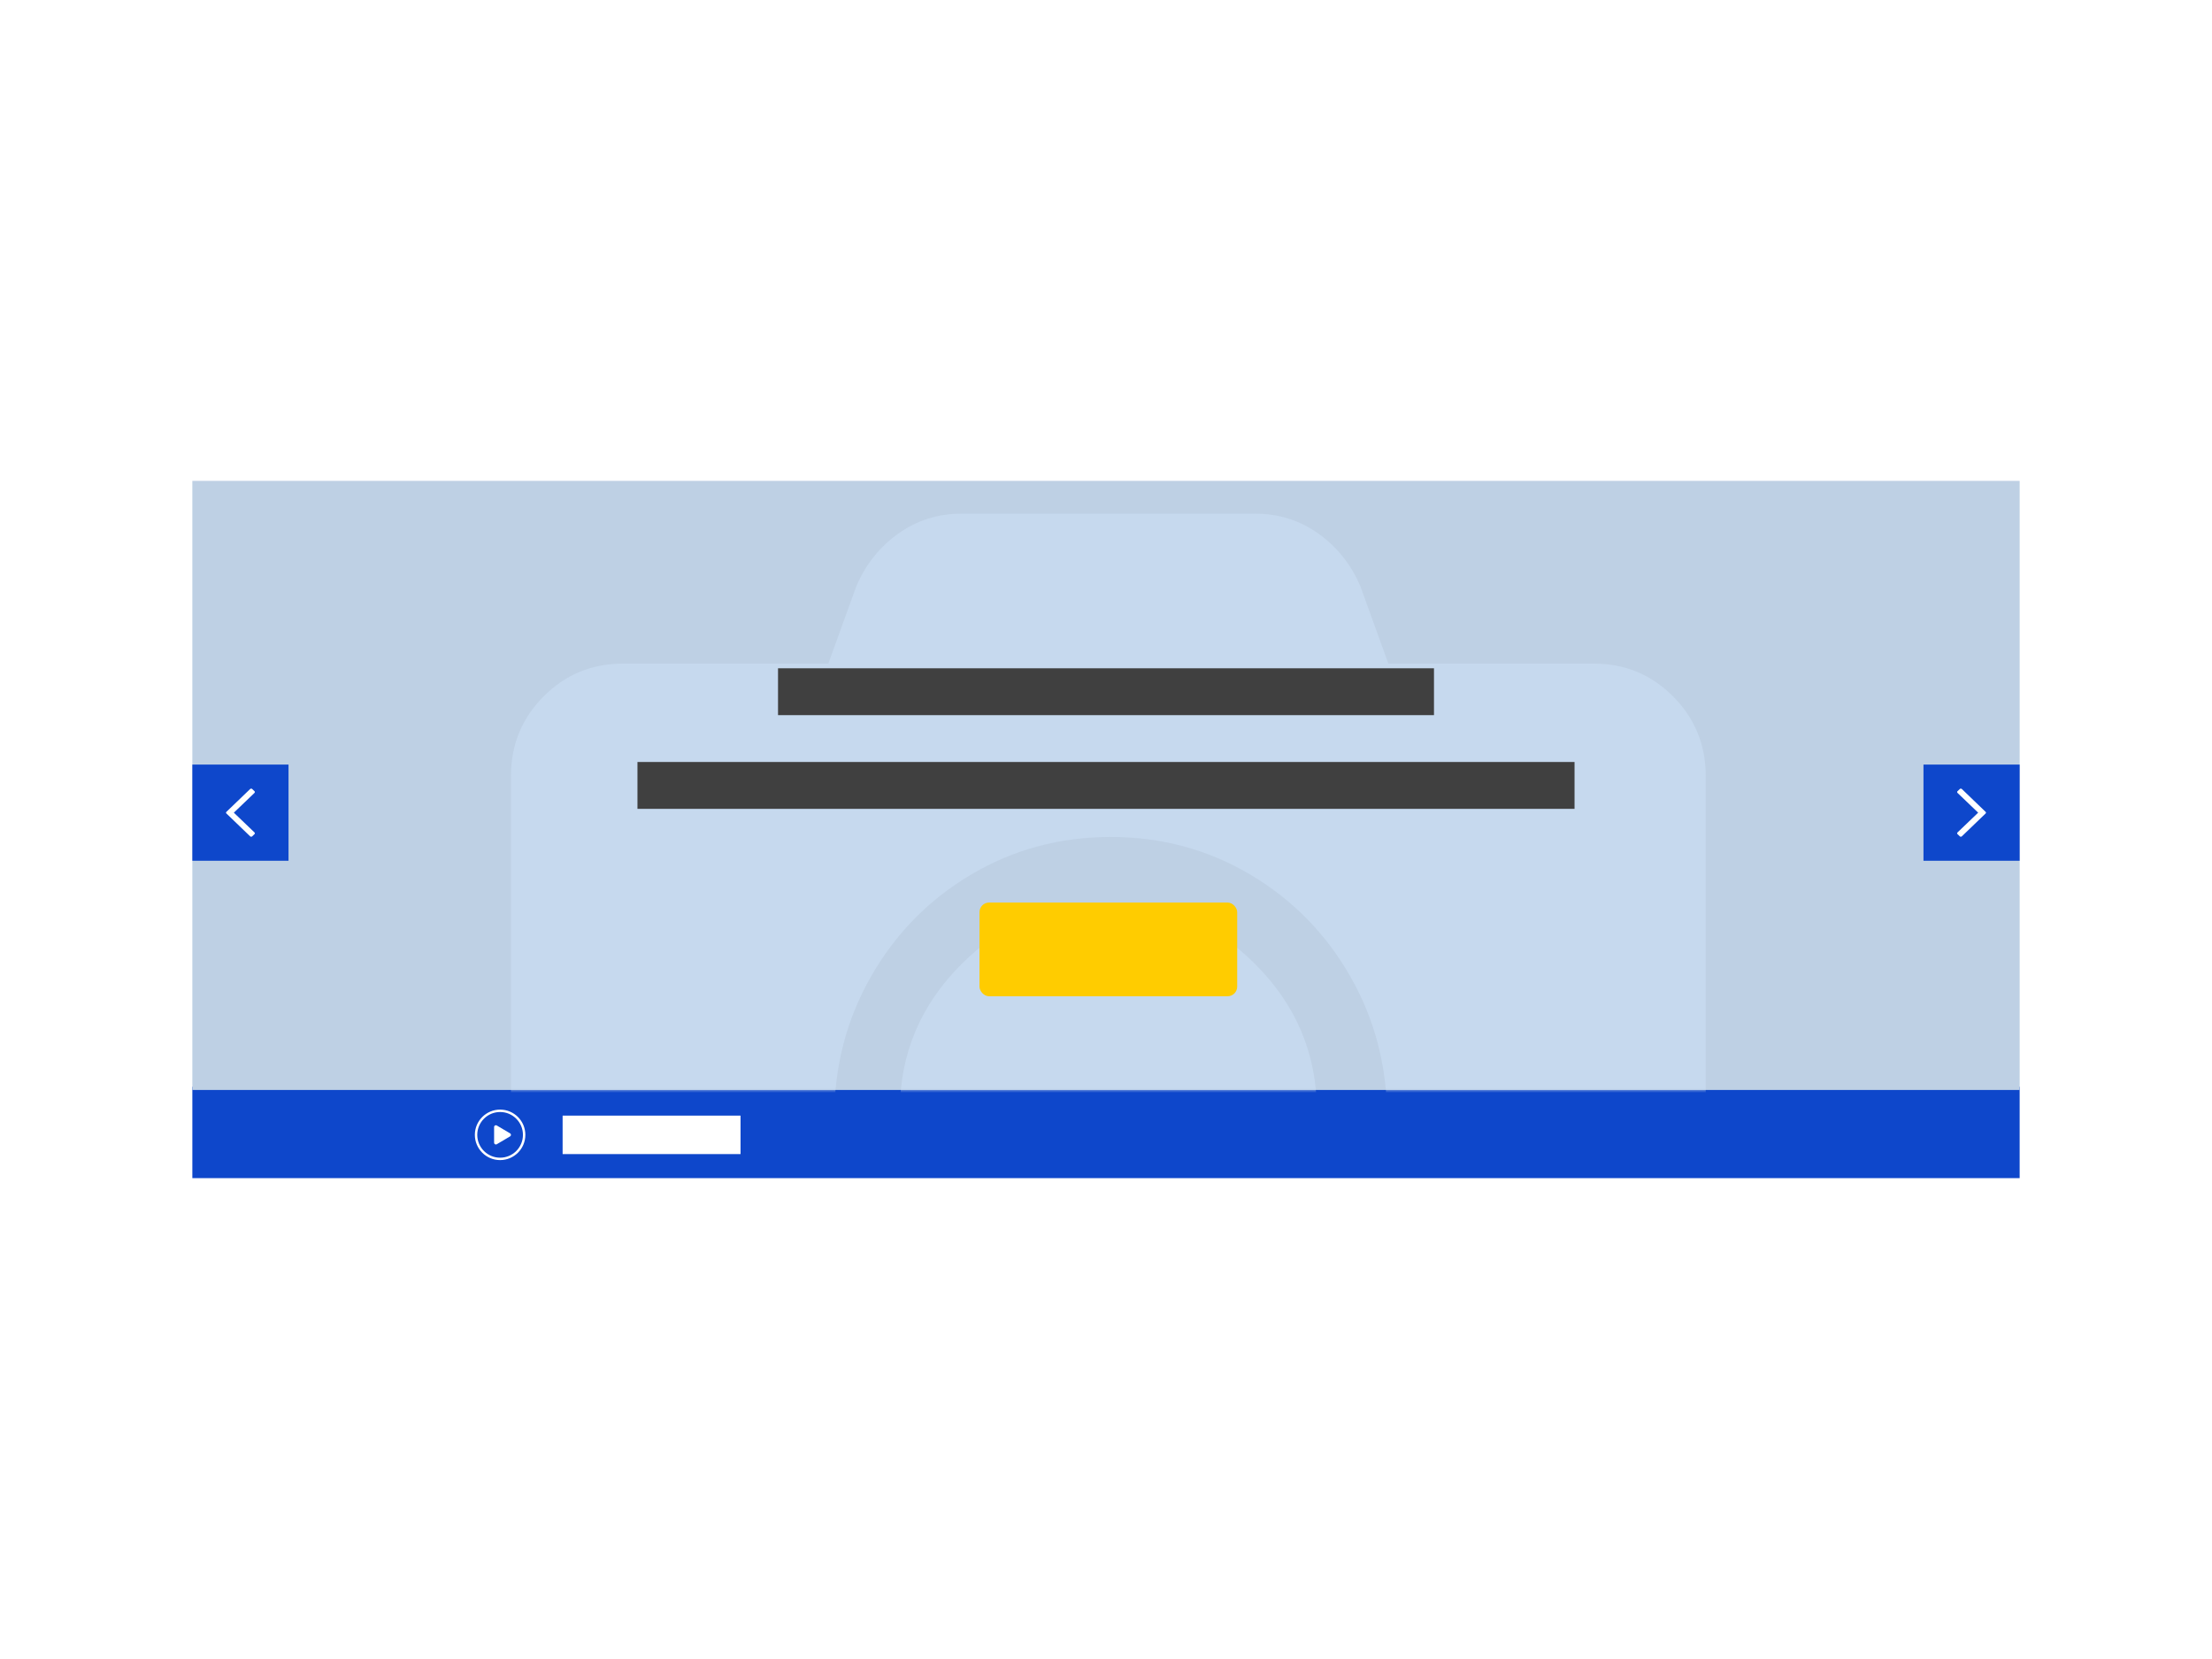 <svg
  width="920"
  height="690"
  viewBox="0 0 920 690"
  fill="none"
  xmlns="http://www.w3.org/2000/svg"
>
<g id="eu_comp_carousel">
<rect id="background" width="920" height="690" fill="white" />
<g id="Group 3">
<rect id="Rectangle" x="80" y="452" width="760" height="38" fill="#0E47CB" />
<g id="Group 2">
<path
          id="Fill 8 Copy 3"
          fill-rule="evenodd"
          clip-rule="evenodd"
          d="M234 480H308V464H234V480Z"
          fill="white"
        />
<g id="Group">
<circle id="Oval" cx="208" cy="472" r="10" stroke="white" />
<path
            id="&#239;&#129;&#139;"
            d="M212.131 471.361C212.298 471.455 212.41 471.585 212.467 471.752C212.524 471.919 212.524 472.086 212.467 472.252C212.41 472.419 212.298 472.549 212.131 472.643L206.629 475.894C206.473 475.988 206.306 476.02 206.129 475.988C205.952 475.957 205.803 475.874 205.683 475.738C205.563 475.603 205.503 475.441 205.503 475.254V468.751C205.503 468.543 205.566 468.373 205.691 468.243C205.816 468.113 205.967 468.035 206.144 468.008C206.321 467.982 206.483 468.016 206.629 468.11L212.131 471.361Z"
            fill="white"
          />
</g>
</g>
</g>
<g id="banner">
<g id="gallery">
<g id="&#239;&#128;&#176;">
<rect id="Mask" x="80" y="200" width="760" height="253.333" fill="#BED0E4" />
<mask
            id="mask0_0_91"
            style="mask-type:alpha"
            maskUnits="userSpaceOnUse"
            x="80"
            y="200"
            width="760"
            height="254"
          >
<rect id="Mask_2" x="80" y="200" width="760" height="253.333" fill="white" />
</mask>
<g mask="url(#mask0_0_91)">
<path
              id="&#239;&#128;&#176;_2"
              fill-rule="evenodd"
              clip-rule="evenodd"
              d="M709.436 322.769V603.385C709.436 616.376 704.907 627.419 695.848 636.513C686.79 645.607 675.79 650.154 662.849 650.154H259.099C246.159 650.154 235.159 645.607 226.101 636.513C217.042 627.419 212.513 616.376 212.513 603.385V322.769C212.513 309.778 217.042 298.735 226.101 289.641C235.159 280.547 246.159 276 259.099 276H344.508L356.155 243.846C360.037 234.752 365.86 227.445 373.625 221.923C381.389 216.402 390.124 213.641 399.83 213.641H522.119C531.825 213.641 540.56 216.402 548.324 221.923C556.089 227.445 561.912 234.752 565.794 243.846L577.441 276H662.849C675.79 276 686.79 280.547 695.848 289.641C704.907 298.735 709.436 309.778 709.436 322.769ZM576.923 465.026C576.923 443.59 571.813 423.94 561.593 406.077C551.373 388.214 537.48 374.086 519.915 363.692C502.349 353.299 483.027 348.103 461.949 348.103C440.87 348.103 421.548 353.299 403.982 363.692C386.417 374.086 372.524 388.214 362.304 406.077C352.084 423.94 346.974 443.59 346.974 465.026C346.974 486.462 352.084 506.111 362.304 523.974C372.524 541.838 386.417 555.966 403.982 566.359C421.548 576.752 440.87 581.949 461.949 581.949C483.027 581.949 502.349 576.752 519.915 566.359C537.48 555.966 551.373 541.838 561.593 523.974C571.813 506.111 576.923 486.462 576.923 465.026ZM522.071 523.199C539.152 506.119 547.692 485.753 547.692 462.103C547.692 438.452 539.152 418.087 522.071 401.006C504.99 383.925 484.625 375.385 460.974 375.385C437.324 375.385 416.958 383.925 399.878 401.006C382.797 418.087 374.256 438.452 374.256 462.103C374.256 485.753 382.797 506.119 399.878 523.199C416.958 540.28 437.324 548.821 460.974 548.821C484.625 548.821 504.99 540.28 522.071 523.199Z"
              fill="#C6D9EE"
            />
</g>
</g>
</g>
<g id="Group 2_2">
<rect
          id="Rectangle Copy 5"
          x="407.385"
          y="375.385"
          width="107.179"
          height="38.974"
          rx="4"
          fill="#FFCC00"
        />
<rect
          id="Rectangle Copy 4"
          x="323.59"
          y="277.949"
          width="272.821"
          height="19.487"
          fill="#404040"
        />
<rect
          id="Rectangle Copy 6"
          x="265.128"
          y="316.923"
          width="389.744"
          height="19.487"
          fill="#404040"
        />
</g>
</g>
<rect id="Rectangle_2" x="80" y="318" width="40" height="40" fill="#0E47CB" />
<rect id="Rectangle_3" x="800" y="318" width="40" height="40" fill="#0E47CB" />
<path
      id="&#239;&#129;&#148;"
      d="M815.134 328.136C815.228 328.045 815.354 328 815.512 328C815.669 328 815.811 328.045 815.937 328.136L825.811 337.638C825.937 337.729 826 337.849 826 338C826 338.151 825.937 338.271 825.811 338.362L815.937 347.864C815.811 347.955 815.669 348 815.512 348C815.354 348 815.228 347.955 815.134 347.864L814.189 346.959C814.063 346.869 814 346.748 814 346.597C814 346.446 814.063 346.311 814.189 346.19L822.74 338L814.189 329.81C814.063 329.689 814 329.554 814 329.403C814 329.252 814.063 329.131 814.189 329.041L815.134 328.136Z"
      fill="white"
    />
<path
      id="&#239;&#129;&#148; copy"
      d="M104.866 328.136C104.772 328.045 104.646 328 104.488 328C104.331 328 104.189 328.045 104.063 328.136L94.189 337.638C94.063 337.729 94 337.849 94 338C94 338.151 94.063 338.271 94.189 338.362L104.063 347.864C104.189 347.955 104.331 348 104.488 348C104.646 348 104.772 347.955 104.866 347.864L105.811 346.959C105.937 346.869 106 346.748 106 346.597C106 346.446 105.937 346.311 105.811 346.19L97.26 338L105.811 329.81C105.937 329.689 106 329.554 106 329.403C106 329.252 105.937 329.131 105.811 329.041L104.866 328.136Z"
      fill="white"
    />
</g>
</svg>

